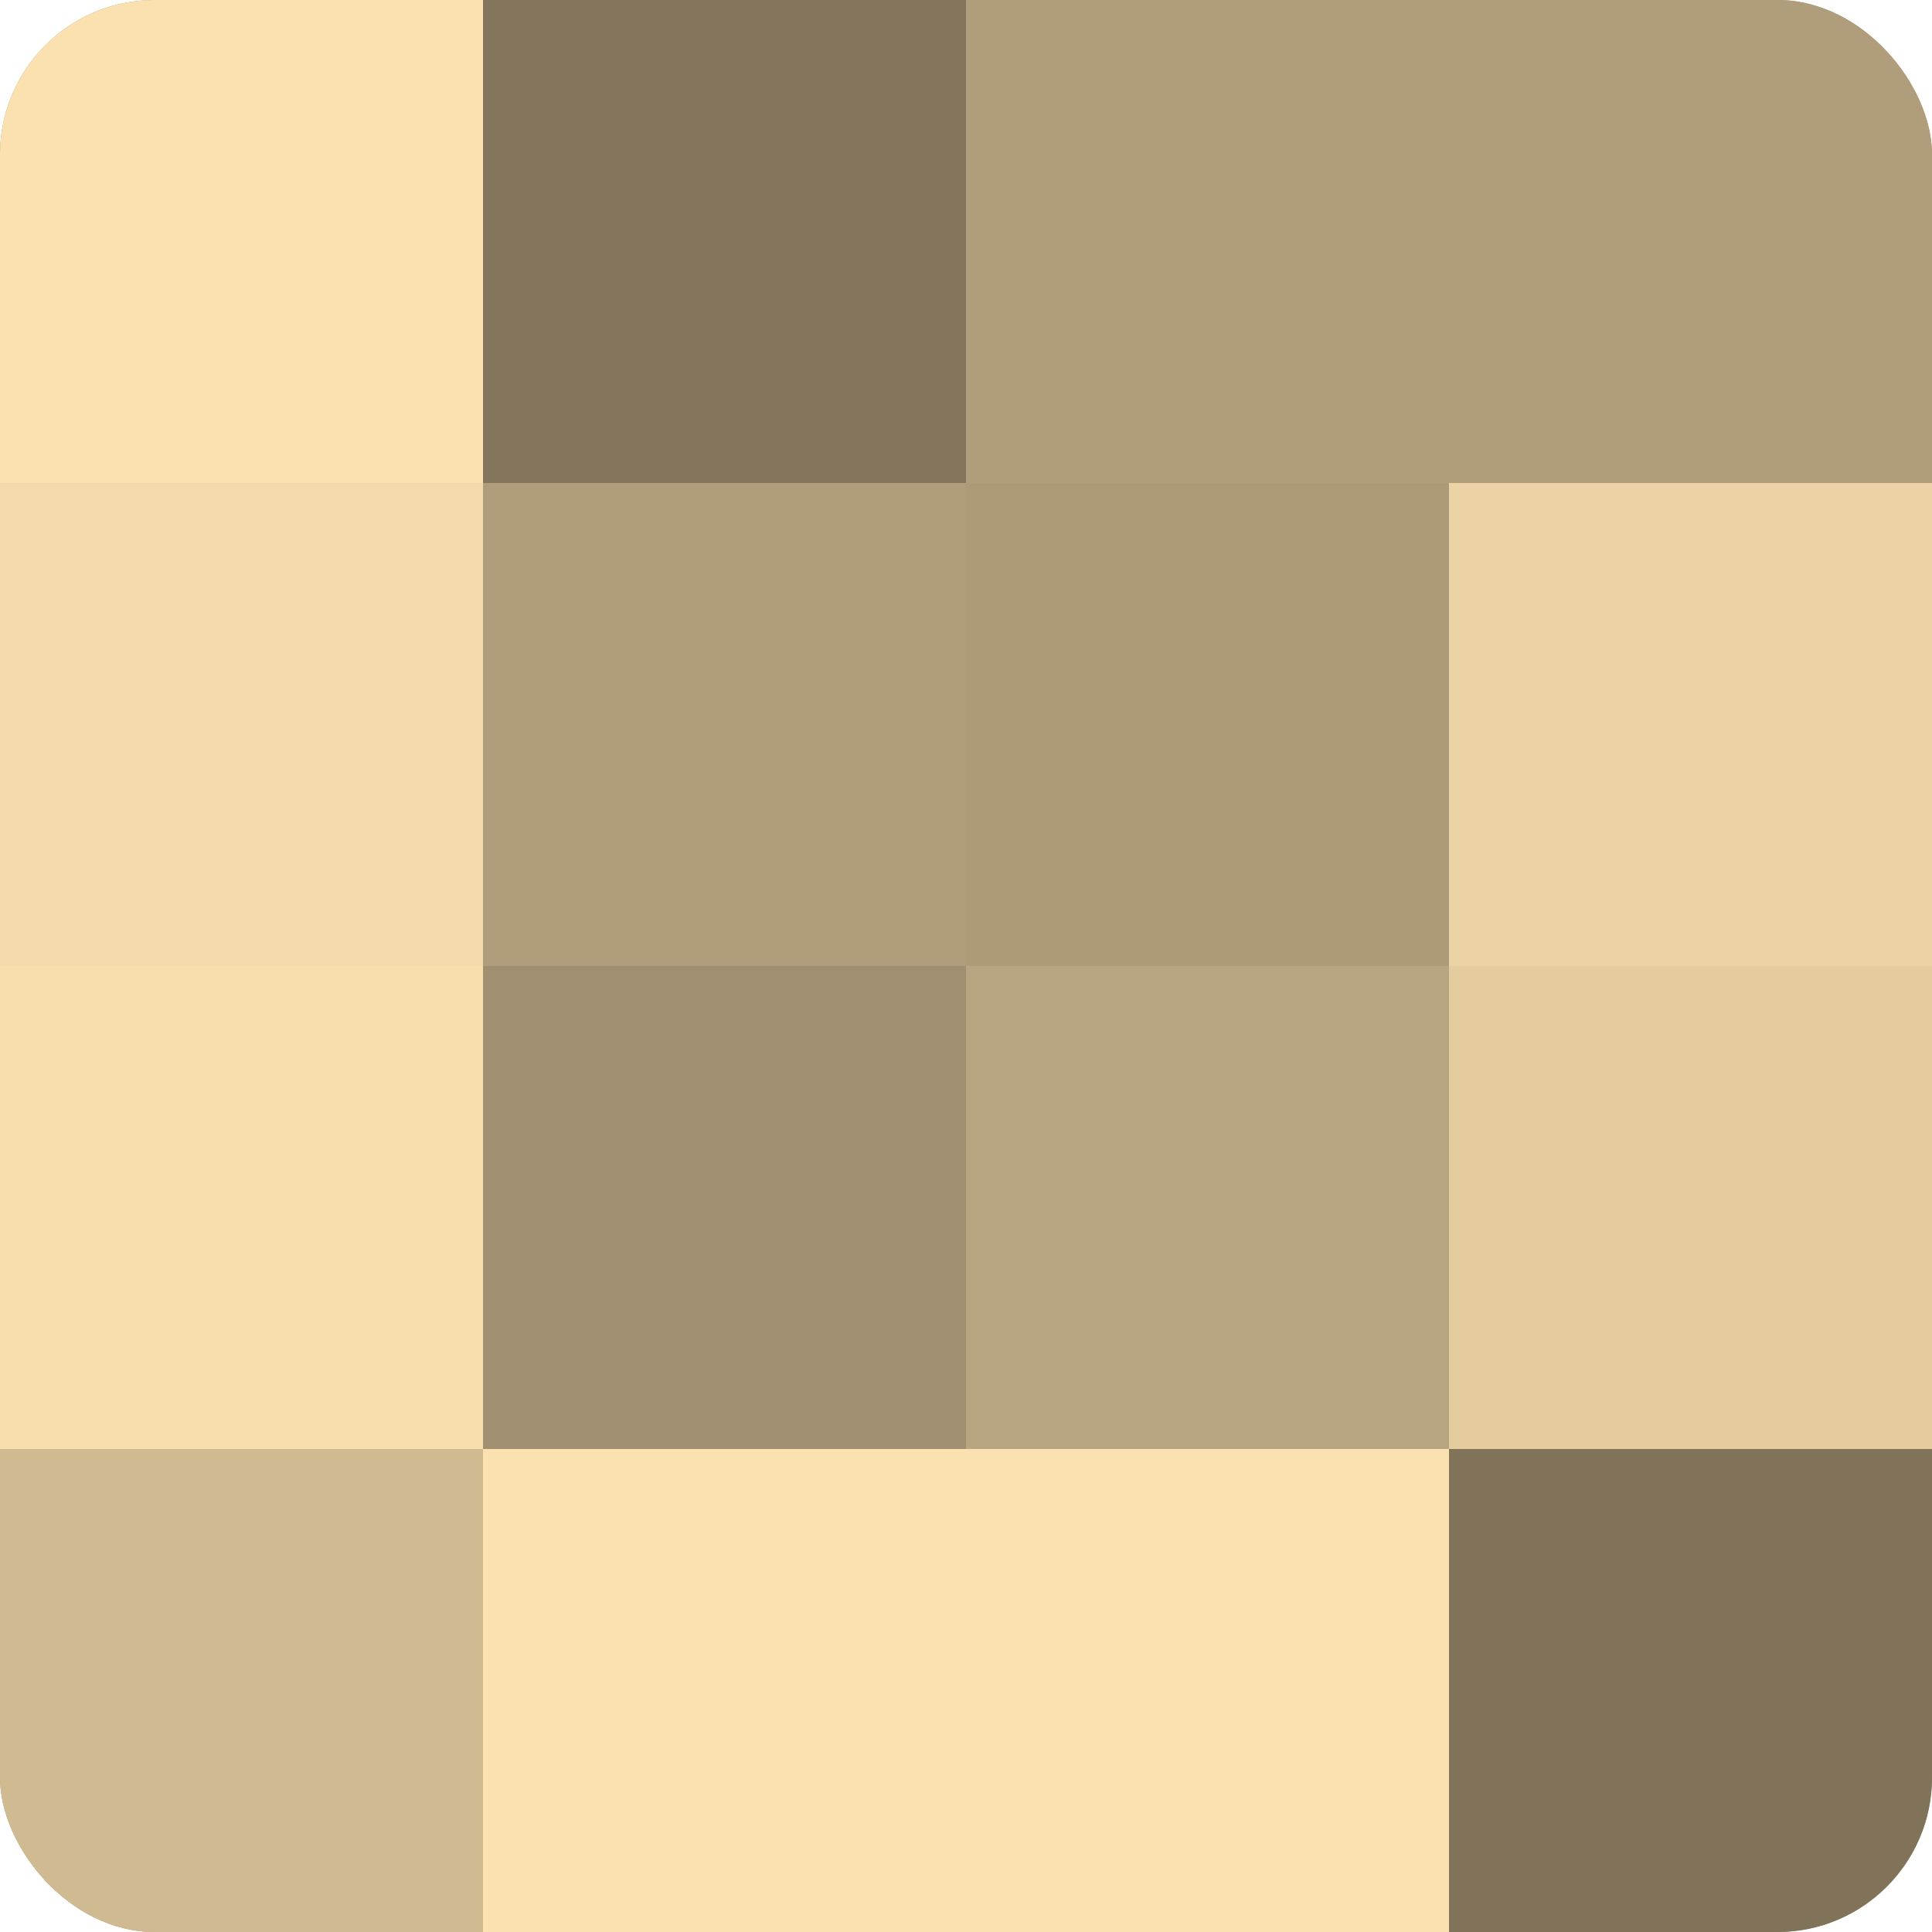 <?xml version="1.0" encoding="UTF-8"?>
<svg xmlns="http://www.w3.org/2000/svg" width="60" height="60" viewBox="0 0 100 100" preserveAspectRatio="xMidYMid meet"><defs><clipPath id="c" width="100" height="100"><rect width="100" height="100" rx="8" ry="8"/></clipPath></defs><g clip-path="url(#c)"><rect width="100" height="100" fill="#a08f70"/><rect width="25" height="25" fill="#fce1b0"/><rect y="25" width="25" height="25" fill="#f4daab"/><rect y="50" width="25" height="25" fill="#f8dead"/><rect y="75" width="25" height="25" fill="#d0ba92"/><rect x="25" width="25" height="25" fill="#84765d"/><rect x="25" y="25" width="25" height="25" fill="#b09d7b"/><rect x="25" y="50" width="25" height="25" fill="#a08f70"/><rect x="25" y="75" width="25" height="25" fill="#fce1b0"/><rect x="50" width="25" height="25" fill="#b09d7b"/><rect x="50" y="25" width="25" height="25" fill="#ac9a78"/><rect x="50" y="50" width="25" height="25" fill="#b8a581"/><rect x="50" y="75" width="25" height="25" fill="#fce1b0"/><rect x="75" width="25" height="25" fill="#b09d7b"/><rect x="75" y="25" width="25" height="25" fill="#ecd3a5"/><rect x="75" y="50" width="25" height="25" fill="#e4cc9f"/><rect x="75" y="75" width="25" height="25" fill="#80735a"/></g></svg>

